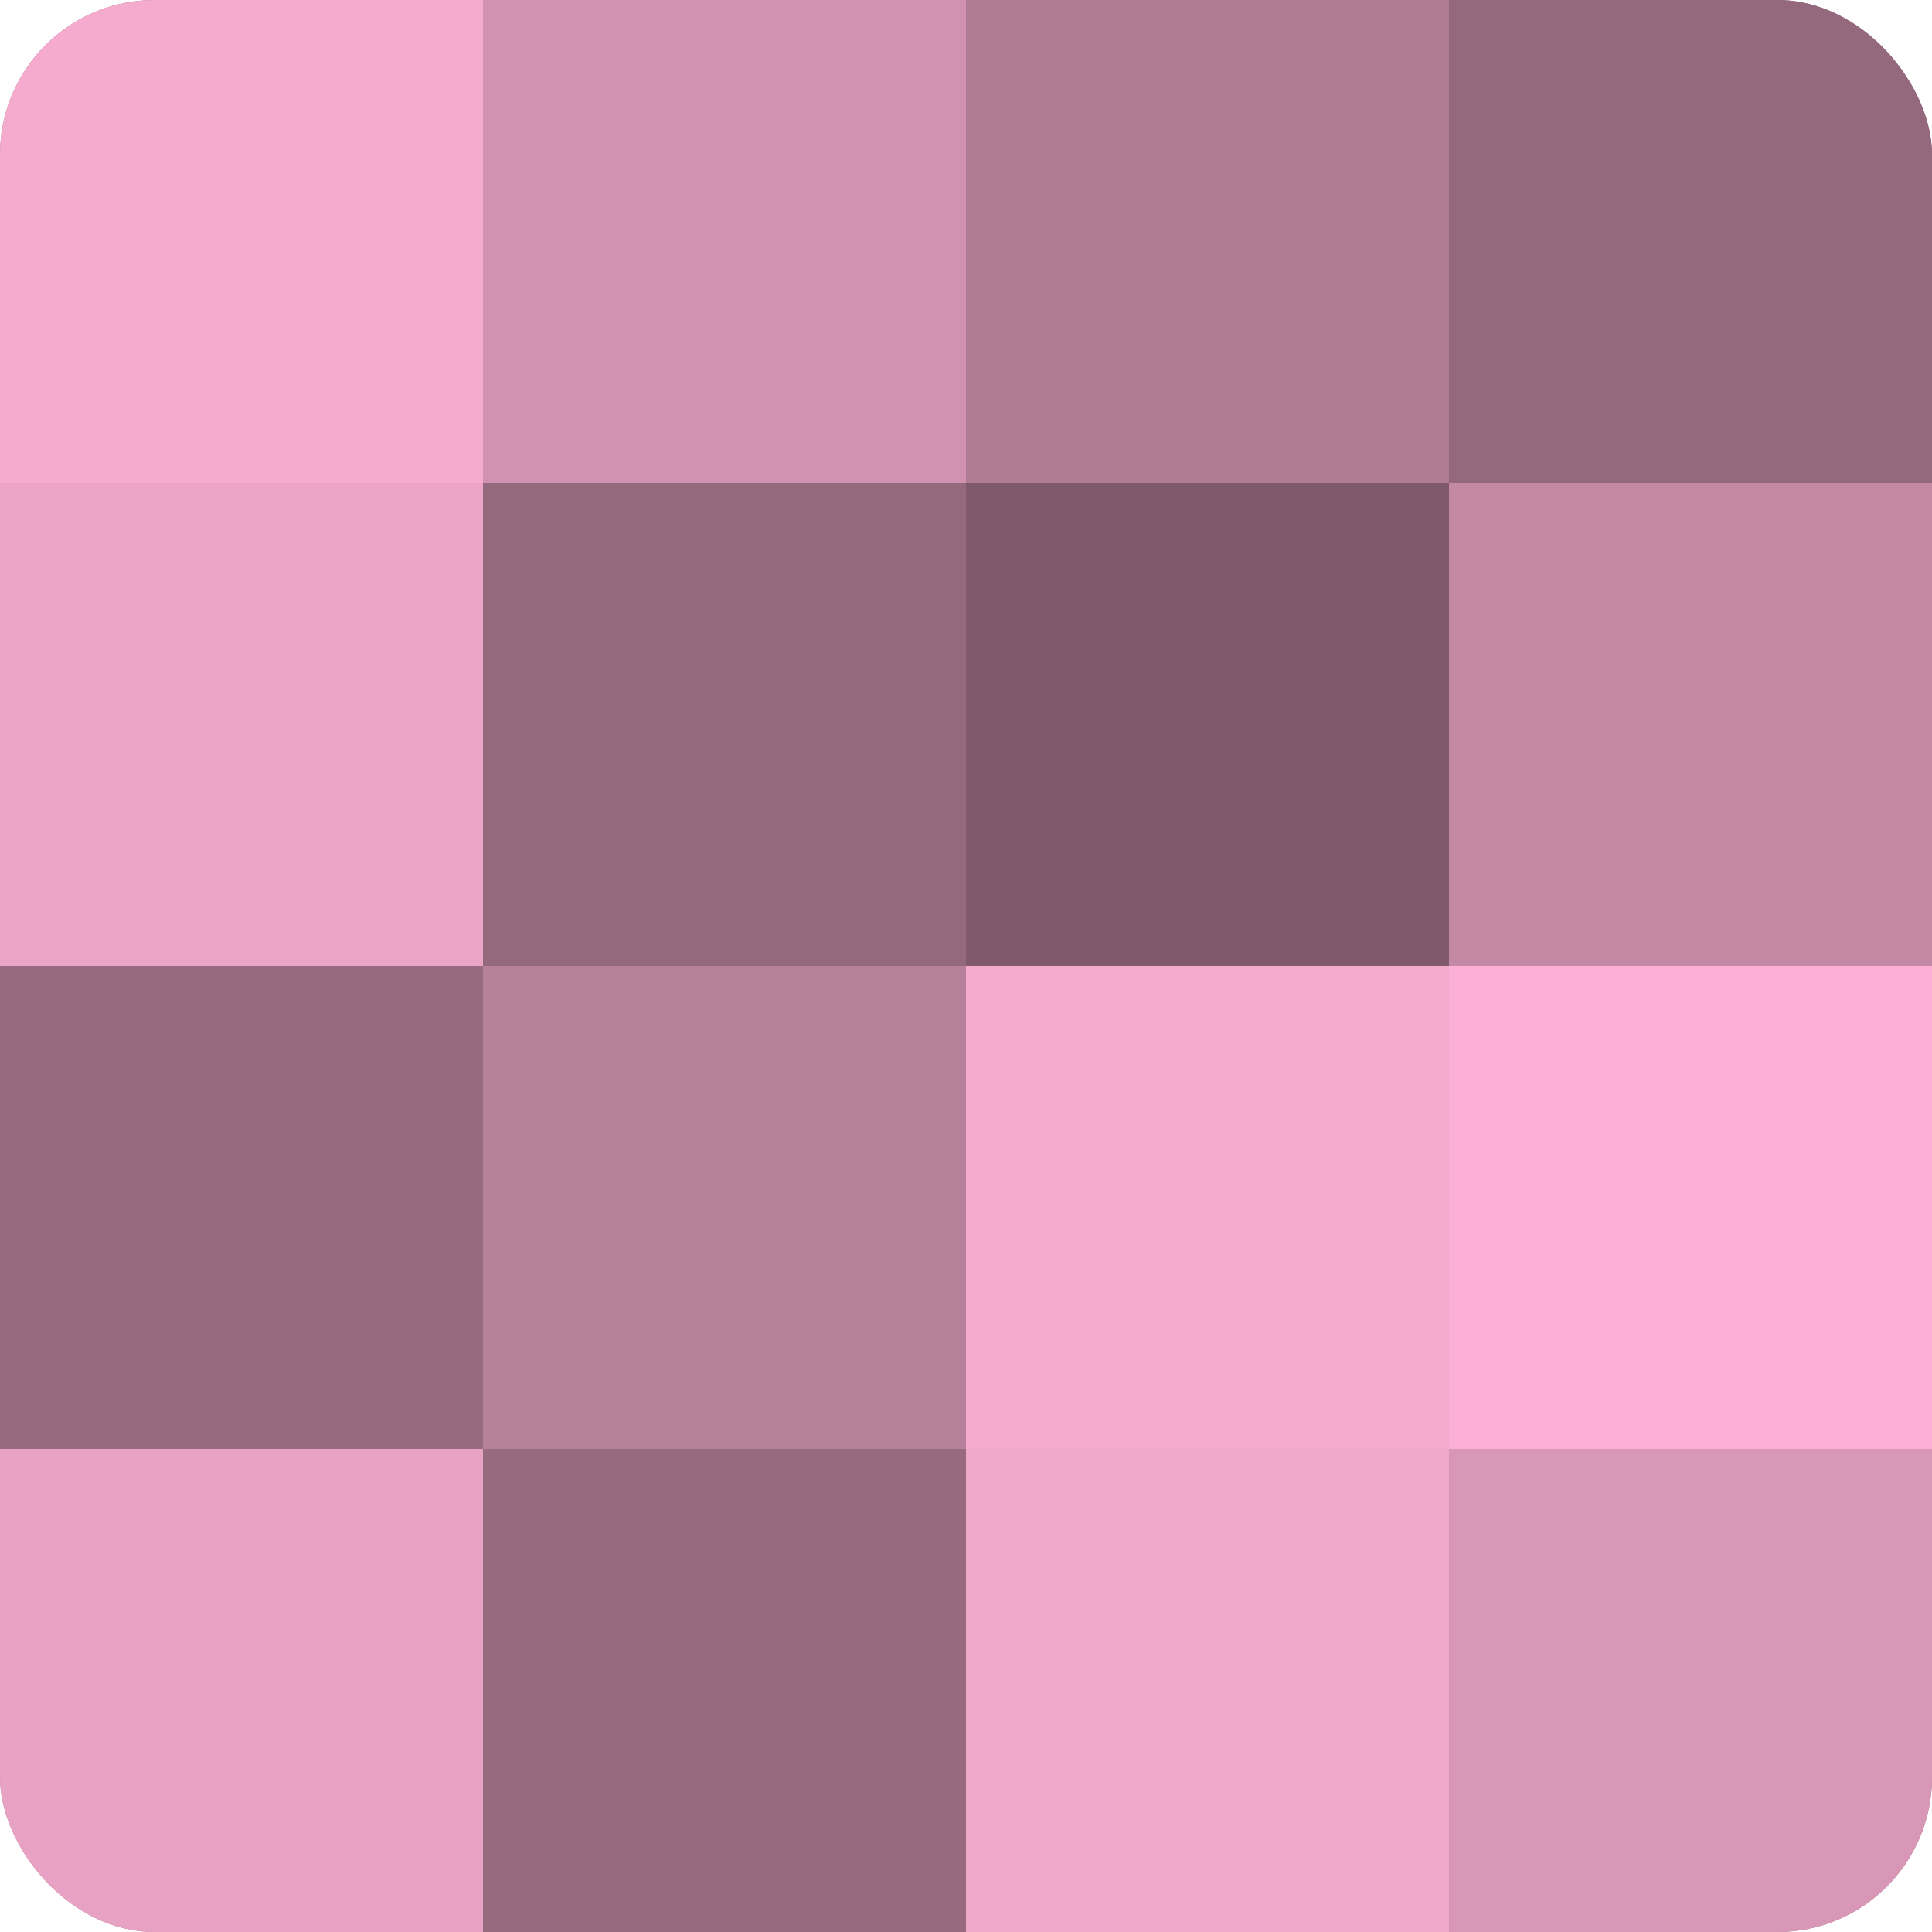 <?xml version="1.0" encoding="UTF-8"?>
<svg xmlns="http://www.w3.org/2000/svg" width="60" height="60" viewBox="0 0 100 100" preserveAspectRatio="xMidYMid meet"><defs><clipPath id="c" width="100" height="100"><rect width="100" height="100" rx="8" ry="8"/></clipPath></defs><g clip-path="url(#c)"><rect width="100" height="100" fill="#a07087"/><rect width="25" height="25" fill="#f4abce"/><rect y="25" width="25" height="25" fill="#eca5c7"/><rect y="50" width="25" height="25" fill="#986a80"/><rect y="75" width="25" height="25" fill="#e8a2c4"/><rect x="25" width="25" height="25" fill="#d092b0"/><rect x="25" y="25" width="25" height="25" fill="#94687d"/><rect x="25" y="50" width="25" height="25" fill="#b8819b"/><rect x="25" y="75" width="25" height="25" fill="#986a80"/><rect x="50" width="25" height="25" fill="#b07b95"/><rect x="50" y="25" width="25" height="25" fill="#805a6c"/><rect x="50" y="50" width="25" height="25" fill="#f4abce"/><rect x="50" y="75" width="25" height="25" fill="#f0a8cb"/><rect x="75" width="25" height="25" fill="#94687d"/><rect x="75" y="25" width="25" height="25" fill="#c489a5"/><rect x="75" y="50" width="25" height="25" fill="#fcb0d5"/><rect x="75" y="75" width="25" height="25" fill="#d897b6"/></g></svg>
